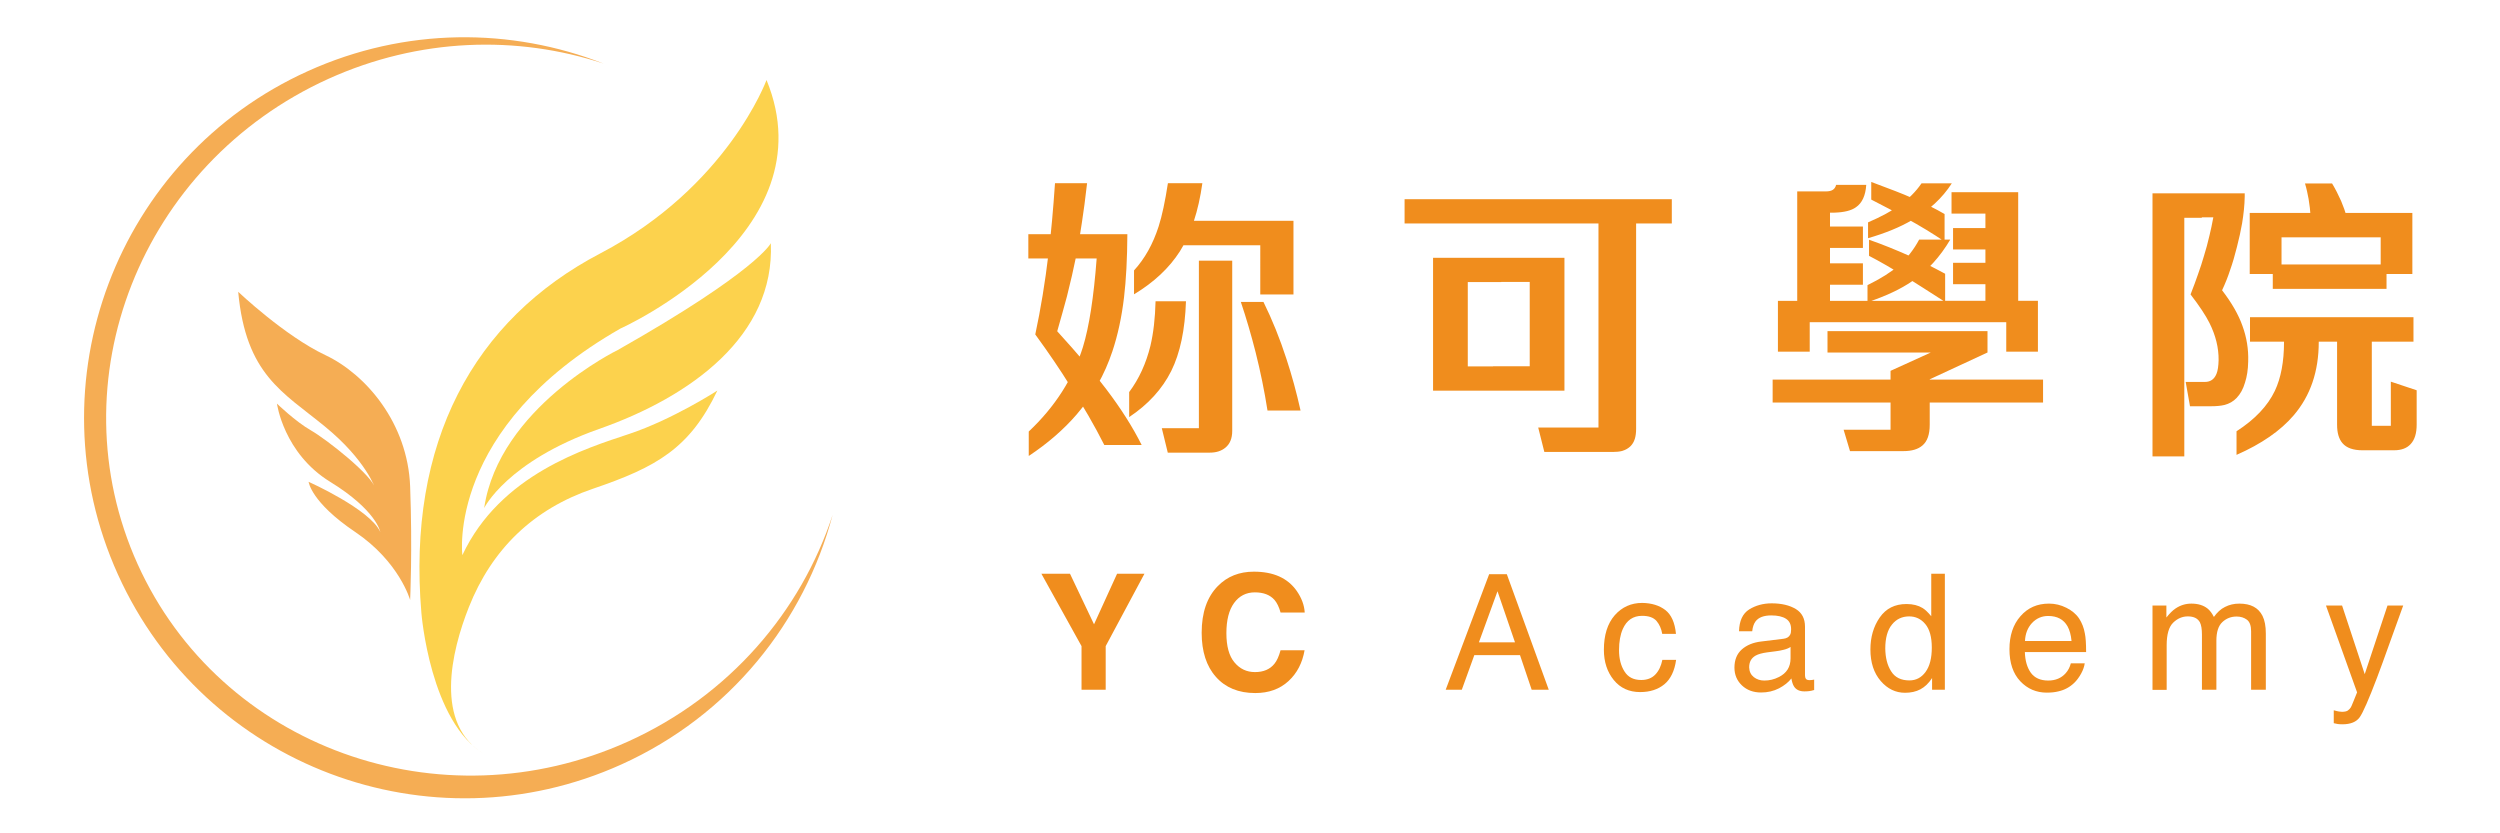 <?xml version="1.0" encoding="UTF-8"?> <!-- Generator: Adobe Illustrator 25.0.1, SVG Export Plug-In . SVG Version: 6.00 Build 0) --> <svg xmlns="http://www.w3.org/2000/svg" xmlns:xlink="http://www.w3.org/1999/xlink" version="1.1" id="圖層_1" x="0px" y="0px" viewBox="0 0 180 60" style="enable-background:new 0 0 180 60;" xml:space="preserve"> <style type="text/css"> .st0{clip-path:url(#SVGID_2_);} .st1{fill:#F08D1D;} .st2{fill:#F5AD54;} .st3{fill:#FCD24D;} </style> <g> <defs> <rect id="SVGID_1_" width="180" height="60"></rect> </defs> <clipPath id="SVGID_2_"> <use xlink:href="#SVGID_1_" style="overflow:visible;"></use> </clipPath> <g class="st0"> <g> <path class="st1" d="M74.07,32.83v-1.76c1.9-1.79,3.19-3.82,3.9-6.08c0.45-1.47,0.78-3.6,0.99-6.38h-4.92v-1.75h7.13 c-0.01,1.78-0.09,3.29-0.24,4.55c-0.17,1.43-0.45,2.72-0.84,3.89c-0.56,1.68-1.41,3.19-2.57,4.54 C76.59,30.92,75.44,31.92,74.07,32.83z M74.54,24.08c0.39-1.83,0.71-3.76,0.95-5.79c0.19-1.51,0.34-3.21,0.47-5.1h2.31 c-0.13,1.12-0.25,2.06-0.37,2.81c-0.13,0.88-0.26,1.7-0.42,2.46c-0.18,0.89-0.4,1.85-0.66,2.88c-0.19,0.7-0.42,1.54-0.7,2.51 c1.51,1.66,2.69,3.05,3.53,4.17c1.05,1.38,1.9,2.72,2.55,4.02h-2.69c-0.7-1.39-1.54-2.84-2.51-4.34 C76.35,26.65,75.53,25.44,74.54,24.08z M81.3,30.03v-1.8c0.71-0.95,1.22-2.07,1.53-3.33c0.22-0.93,0.34-2,0.37-3.21h2.19 c-0.07,2.06-0.42,3.73-1.06,5.02C83.68,28.01,82.67,29.12,81.3,30.03z M81.65,21.19v-1.72c0.77-0.84,1.36-1.89,1.77-3.16 c0.25-0.78,0.47-1.82,0.67-3.12h2.48c-0.28,2.01-0.82,3.65-1.62,4.91C84.18,19.3,83.08,20.33,81.65,21.19z M84.08,32.59 l-0.43-1.76h2.67V18.77h2.4v12.25c0,0.54-0.16,0.94-0.49,1.21c-0.29,0.24-0.66,0.36-1.13,0.36H84.08z M90.74,17.66h-6.19 l0.51-1.76h8.07v5.3h-2.39V17.66z M90.97,21.74c0.63,1.28,1.18,2.64,1.65,4.09c0.39,1.18,0.73,2.43,1.02,3.73h-2.38 c-0.22-1.41-0.51-2.82-0.86-4.21c-0.31-1.22-0.66-2.42-1.06-3.61H90.97z"></path> <path class="st1" d="M120.37,16.09h-19.24v-1.75h19.24V16.09z M108.03,28.13h-4.85v-9.57h4.91v1.75h-2.41v6.07h2.35V28.13z M107.5,18.56h5.14v9.57h-5.14v-1.76h2.64v-6.07h-2.64V18.56z M111.19,32.53l-0.44-1.75h4.34V15.25h2.71v15.64 c0,0.26-0.03,0.5-0.09,0.7c-0.07,0.22-0.17,0.39-0.3,0.52c-0.15,0.16-0.36,0.28-0.62,0.36c-0.2,0.05-0.41,0.07-0.65,0.07H111.19z "></path> <path class="st1" d="M127.63,28.98v-1.65h19.47v1.65H127.63z M137.67,23.2h-7.37v2.12h-2.29v-3.66h9.66V23.2z M129.4,13.78h2.09 c0.2,0,0.36-0.04,0.47-0.11c0.12-0.08,0.2-0.19,0.24-0.36h2.17c-0.05,0.77-0.3,1.31-0.74,1.61c-0.33,0.24-0.85,0.37-1.55,0.39 h-0.32v6.96h-2.36V13.78z M131.18,16.31h2.95v1.54h-2.95V16.31z M131.18,18.96h2.95v1.54h-2.95V18.96z M138.94,27.31v3.27 c0,0.7-0.17,1.19-0.52,1.49c-0.31,0.27-0.76,0.41-1.37,0.41h-3.85l-0.46-1.54h3.38V26.7l2.9-1.32h-7.44v-1.54h11.52v1.54 L138.94,27.31z M138.18,17.25h2.24c-0.74,1.25-1.64,2.24-2.72,2.98c-0.85,0.59-1.93,1.09-3.24,1.53v-1.23 c0.96-0.47,1.71-0.95,2.26-1.42C137.3,18.6,137.79,17.98,138.18,17.25z M138.35,13.2h2.18c-0.68,1.06-1.63,1.94-2.85,2.64 c-0.88,0.52-1.94,0.95-3.18,1.31v-1.14c0.93-0.4,1.69-0.81,2.26-1.22C137.41,14.33,137.94,13.8,138.35,13.2z M140.05,19.71v2.03 c-1.18-0.76-2.14-1.37-2.89-1.84c-0.92-0.56-1.78-1.06-2.59-1.48v-1.16c0.98,0.34,1.96,0.74,2.97,1.19 C138.3,18.8,139.14,19.22,140.05,19.71z M140.01,15.41v1.98c-0.86-0.58-1.78-1.14-2.77-1.68c-0.63-0.36-1.46-0.81-2.51-1.34V13.1 c1.37,0.51,2.33,0.88,2.86,1.12C138.52,14.61,139.32,15.01,140.01,15.41z M136.81,23.2v-1.54h9.92v3.66h-2.28V23.2H136.81z M140.51,13.84h4.8v8.46h-2.36v-6.92h-2.44V13.84z M140.62,16.42h2.93v1.54h-2.93V16.42z M140.62,18.92h2.93v1.54h-2.93V18.92z"></path> <path class="st1" d="M158.53,15.68h-1.26v17.18h-2.29V13.92h3.55V15.68z M157.85,13.92h3.77v0.24c-0.01,0.61-0.08,1.26-0.19,1.93 c-0.09,0.51-0.21,1.07-0.37,1.69c-0.15,0.6-0.31,1.16-0.5,1.69c-0.15,0.46-0.34,0.94-0.57,1.43c0.7,0.91,1.19,1.77,1.47,2.57 c0.3,0.82,0.44,1.68,0.41,2.56c-0.01,0.59-0.09,1.09-0.23,1.52c-0.13,0.45-0.33,0.82-0.61,1.11c-0.23,0.24-0.52,0.41-0.88,0.5 c-0.25,0.06-0.57,0.09-0.95,0.09h-1.52l-0.31-1.75h1.38c0.4,0,0.68-0.19,0.84-0.59c0.09-0.22,0.14-0.55,0.15-0.98 c0.01-0.89-0.21-1.78-0.66-2.68c-0.27-0.54-0.72-1.22-1.36-2.05c0.22-0.56,0.4-1.05,0.54-1.46c0.16-0.45,0.3-0.87,0.42-1.29 c0.15-0.47,0.28-0.97,0.4-1.48c0.1-0.4,0.19-0.84,0.28-1.32h-1.52V13.92z M164.45,23.33h2.5v1.29c0,2.12-0.6,3.88-1.81,5.29 c-0.94,1.1-2.31,2.05-4.11,2.84v-1.7c1.32-0.85,2.24-1.82,2.76-2.91c0.44-0.93,0.66-2.11,0.66-3.52V23.33z M161.98,19.73v-4.4 h6.01v1.76h-3.72v2.64H161.98z M173.77,24.6H162v-1.76h11.77V24.6z M163.64,20.8v-1.76h8.19v1.76H163.64z M165.96,13.21h1.95 c0.24,0.4,0.46,0.83,0.65,1.26c0.16,0.38,0.3,0.77,0.42,1.18h-2.61c-0.03-0.47-0.08-0.91-0.15-1.32 C166.15,13.95,166.07,13.57,165.96,13.21z M173.69,19.73h-2.28v-2.64h-4.14v-1.76h6.42V19.73z M171.78,32.42h-1.68 c-0.67,0-1.15-0.17-1.44-0.51c-0.26-0.3-0.39-0.74-0.39-1.33v-7.34h2.5v7.42h1.01V32.42z M171.31,32.42v-1.76h0.83v-3.18 L174,28.1v2.48c0,0.61-0.14,1.08-0.43,1.39c-0.27,0.3-0.67,0.45-1.2,0.45H171.31z"></path> </g> <g> <path class="st1" d="M82.4,41.31l-2.79,5.21v3.14h-1.74v-3.14l-2.89-5.21h2.06l1.73,3.64l1.66-3.64H82.4z"></path> <path class="st1" d="M92.77,49.04c-0.62,0.57-1.42,0.86-2.39,0.86c-1.2,0-2.15-0.39-2.83-1.16c-0.69-0.77-1.03-1.84-1.03-3.18 c0-1.46,0.39-2.58,1.17-3.37c0.68-0.69,1.54-1.03,2.59-1.03c1.41,0,2.43,0.46,3.08,1.38c0.36,0.52,0.55,1.04,0.58,1.56H92.2 c-0.11-0.4-0.26-0.7-0.44-0.91c-0.32-0.36-0.79-0.54-1.41-0.54c-0.63,0-1.13,0.26-1.5,0.77c-0.37,0.51-0.55,1.24-0.55,2.17 s0.19,1.64,0.58,2.1c0.39,0.47,0.88,0.7,1.48,0.7c0.61,0,1.08-0.2,1.4-0.6c0.18-0.22,0.32-0.54,0.44-0.97h1.73 C93.77,47.73,93.39,48.47,92.77,49.04z"></path> <path class="st1" d="M107.22,41.34h1.27l3.02,8.32h-1.23l-0.84-2.49h-3.29l-0.9,2.49h-1.16L107.22,41.34z M109.08,46.25 l-1.26-3.68l-1.34,3.68H109.08z"></path> <path class="st1" d="M119.9,43.92c0.43,0.33,0.69,0.9,0.77,1.72h-0.99c-0.06-0.37-0.2-0.68-0.41-0.93 c-0.22-0.25-0.56-0.37-1.04-0.37c-0.65,0-1.11,0.32-1.39,0.95c-0.18,0.41-0.27,0.92-0.27,1.52c0,0.61,0.13,1.12,0.39,1.53 c0.26,0.42,0.66,0.62,1.21,0.62c0.42,0,0.76-0.13,1.01-0.39c0.25-0.26,0.42-0.61,0.51-1.06h0.99c-0.11,0.8-0.4,1.39-0.85,1.76 c-0.45,0.37-1.03,0.56-1.74,0.56c-0.79,0-1.43-0.29-1.9-0.87c-0.47-0.58-0.71-1.3-0.71-2.17c0-1.07,0.26-1.89,0.78-2.49 c0.52-0.59,1.18-0.89,1.98-0.89C118.91,43.42,119.47,43.59,119.9,43.92z"></path> <path class="st1" d="M128.42,45.99c0.23-0.03,0.39-0.13,0.47-0.29c0.05-0.09,0.07-0.22,0.07-0.39c0-0.35-0.12-0.6-0.37-0.76 c-0.25-0.16-0.6-0.24-1.06-0.24c-0.53,0-0.91,0.14-1.13,0.43c-0.12,0.16-0.21,0.4-0.24,0.71h-0.95c0.02-0.75,0.26-1.27,0.73-1.57 c0.47-0.29,1.01-0.44,1.62-0.44c0.71,0,1.29,0.14,1.74,0.41c0.44,0.27,0.66,0.69,0.66,1.27v3.5c0,0.11,0.02,0.19,0.06,0.25 c0.04,0.06,0.13,0.1,0.27,0.1c0.05,0,0.1,0,0.15-0.01c0.06-0.01,0.12-0.01,0.18-0.03v0.75c-0.16,0.05-0.28,0.07-0.36,0.08 c-0.08,0.01-0.2,0.02-0.34,0.02c-0.35,0-0.61-0.12-0.76-0.37c-0.08-0.13-0.14-0.32-0.18-0.56c-0.21,0.27-0.51,0.51-0.89,0.71 c-0.39,0.2-0.82,0.3-1.29,0.3c-0.56,0-1.02-0.17-1.38-0.51c-0.36-0.34-0.54-0.77-0.54-1.28c0-0.56,0.18-1,0.53-1.31 c0.35-0.31,0.81-0.5,1.38-0.57L128.42,45.99z M126.27,48.75c0.22,0.17,0.47,0.25,0.76,0.25c0.36,0,0.71-0.08,1.04-0.25 c0.57-0.28,0.85-0.73,0.85-1.35v-0.82c-0.12,0.08-0.28,0.15-0.48,0.2c-0.2,0.05-0.39,0.09-0.58,0.11l-0.62,0.08 c-0.37,0.05-0.65,0.13-0.83,0.23c-0.32,0.18-0.47,0.46-0.47,0.85C125.95,48.35,126.06,48.58,126.27,48.75z"></path> <path class="st1" d="M138.43,43.78c0.18,0.11,0.39,0.31,0.62,0.59v-3.06h0.98v8.35h-0.92v-0.84c-0.24,0.37-0.52,0.64-0.84,0.81 c-0.32,0.17-0.69,0.25-1.11,0.25c-0.67,0-1.26-0.28-1.75-0.85c-0.49-0.57-0.74-1.32-0.74-2.27c0-0.88,0.22-1.65,0.67-2.3 s1.09-0.97,1.93-0.97C137.74,43.49,138.12,43.59,138.43,43.78z M136.16,48.33c0.27,0.44,0.71,0.66,1.32,0.66 c0.47,0,0.86-0.2,1.16-0.61c0.3-0.41,0.45-0.99,0.45-1.75c0-0.77-0.16-1.33-0.47-1.7c-0.31-0.37-0.7-0.55-1.16-0.55 c-0.51,0-0.93,0.2-1.24,0.59c-0.32,0.39-0.48,0.97-0.48,1.73C135.75,47.35,135.88,47.89,136.16,48.33z"></path> <path class="st1" d="M148.78,43.76c0.4,0.2,0.71,0.46,0.92,0.78c0.2,0.31,0.34,0.66,0.41,1.07c0.06,0.28,0.09,0.73,0.09,1.34 h-4.41c0.02,0.62,0.16,1.11,0.43,1.49c0.27,0.37,0.69,0.56,1.25,0.56c0.53,0,0.95-0.18,1.26-0.53c0.18-0.2,0.3-0.44,0.37-0.71h1 c-0.03,0.22-0.11,0.47-0.26,0.74c-0.15,0.27-0.32,0.5-0.5,0.67c-0.31,0.3-0.69,0.51-1.14,0.61c-0.24,0.06-0.52,0.09-0.83,0.09 c-0.75,0-1.39-0.27-1.91-0.82c-0.52-0.55-0.78-1.32-0.78-2.31c0-0.97,0.26-1.77,0.79-2.37c0.53-0.61,1.21-0.91,2.06-0.91 C147.97,43.46,148.38,43.56,148.78,43.76z M149.15,46.15c-0.04-0.44-0.14-0.79-0.29-1.06c-0.28-0.49-0.74-0.74-1.39-0.74 c-0.46,0-0.85,0.17-1.17,0.51c-0.31,0.34-0.48,0.77-0.5,1.29H149.15z"></path> <path class="st1" d="M154.97,43.6h1.01v0.86c0.24-0.3,0.46-0.52,0.66-0.65c0.34-0.23,0.72-0.35,1.14-0.35 c0.48,0,0.87,0.12,1.17,0.36c0.17,0.14,0.32,0.34,0.45,0.6c0.23-0.32,0.49-0.57,0.8-0.72c0.31-0.16,0.65-0.24,1.03-0.24 c0.82,0,1.37,0.29,1.67,0.88c0.16,0.32,0.24,0.74,0.24,1.28v4.04h-1.06v-4.21c0-0.4-0.1-0.68-0.3-0.83 c-0.2-0.15-0.45-0.23-0.74-0.23c-0.4,0-0.74,0.13-1.03,0.4c-0.29,0.27-0.43,0.72-0.43,1.34v3.53h-1.04V45.7 c0-0.41-0.05-0.71-0.15-0.9c-0.16-0.28-0.44-0.42-0.87-0.42c-0.39,0-0.74,0.15-1.05,0.45s-0.47,0.84-0.47,1.62v3.22h-1.02V43.6z"></path> <path class="st1" d="M171.9,43.6h1.13c-0.14,0.39-0.46,1.28-0.96,2.66c-0.37,1.04-0.68,1.89-0.93,2.55 c-0.59,1.55-1,2.49-1.24,2.83c-0.24,0.34-0.66,0.51-1.25,0.51c-0.14,0-0.25-0.01-0.33-0.02c-0.08-0.01-0.17-0.03-0.29-0.06v-0.93 c0.18,0.05,0.31,0.08,0.38,0.09c0.08,0.01,0.15,0.02,0.21,0.02c0.19,0,0.33-0.03,0.42-0.09c0.09-0.06,0.16-0.14,0.22-0.23 c0.02-0.03,0.09-0.18,0.2-0.46c0.12-0.28,0.2-0.49,0.25-0.62l-2.24-6.25h1.16l1.63,4.94L171.9,43.6z"></path> </g> <g> <g> <g> <path class="st2" d="M17.15,21.01c0,0,3.35,3.18,6.28,4.56c2.92,1.38,5.93,4.9,6.1,9.46c0.17,4.56,0,8.17,0,8.17 s-0.77-2.75-3.96-4.9s-3.35-3.61-3.35-3.61s4.43,1.98,5.16,3.61c0,0-0.26-1.55-3.61-3.61c-3.35-2.06-3.83-5.63-3.83-5.63 s1.33,1.29,2.45,1.93c1.12,0.64,4.47,3.27,4.64,4.21c0,0-0.65-2.06-3.66-4.51C20.37,28.23,17.7,26.98,17.15,21.01z"></path> </g> <path class="st2" d="M45.22,53.39c-13.54,6.12-29.35,0.4-35.31-12.77C3.96,27.44,10.12,11.8,23.66,5.67 c6.53-2.95,13.58-3.15,19.8-1.09c-6.64-2.6-14.28-2.63-21.29,0.54C8.38,11.35,2.26,27.58,8.49,41.36 c6.23,13.79,22.46,19.91,36.25,13.68c7.82-3.53,13.17-10.28,15.21-17.97C57.67,44.03,52.52,50.09,45.22,53.39z"></path> </g> <g> <path class="st3" d="M55.19,5.76c0,0-2.81,7.69-11.96,12.48S29.3,31.86,30.34,44.13c0,0,0.62,7.9,4.57,10.19 c-3.69-2.14-2.42-7.41-1.15-10.61c1.66-4.18,4.64-7.06,8.93-8.52c4.59-1.56,6.98-2.91,8.96-7.07c0,0-3.22,2.08-6.34,3.12 c-3.12,1.04-9.29,2.91-12.02,8.73c0,0-1.18-9.15,11.39-16.32C44.69,23.65,59.76,16.89,55.19,5.76z"></path> <path class="st3" d="M55.5,17.51c0,0-0.94,1.98-11.02,7.69c0,0-8.55,4.15-9.62,11.38c0,0,1.63-3.35,8.26-5.69 C49.76,28.56,55.79,24.17,55.5,17.51z"></path> </g> </g> </g> </g> </svg> 